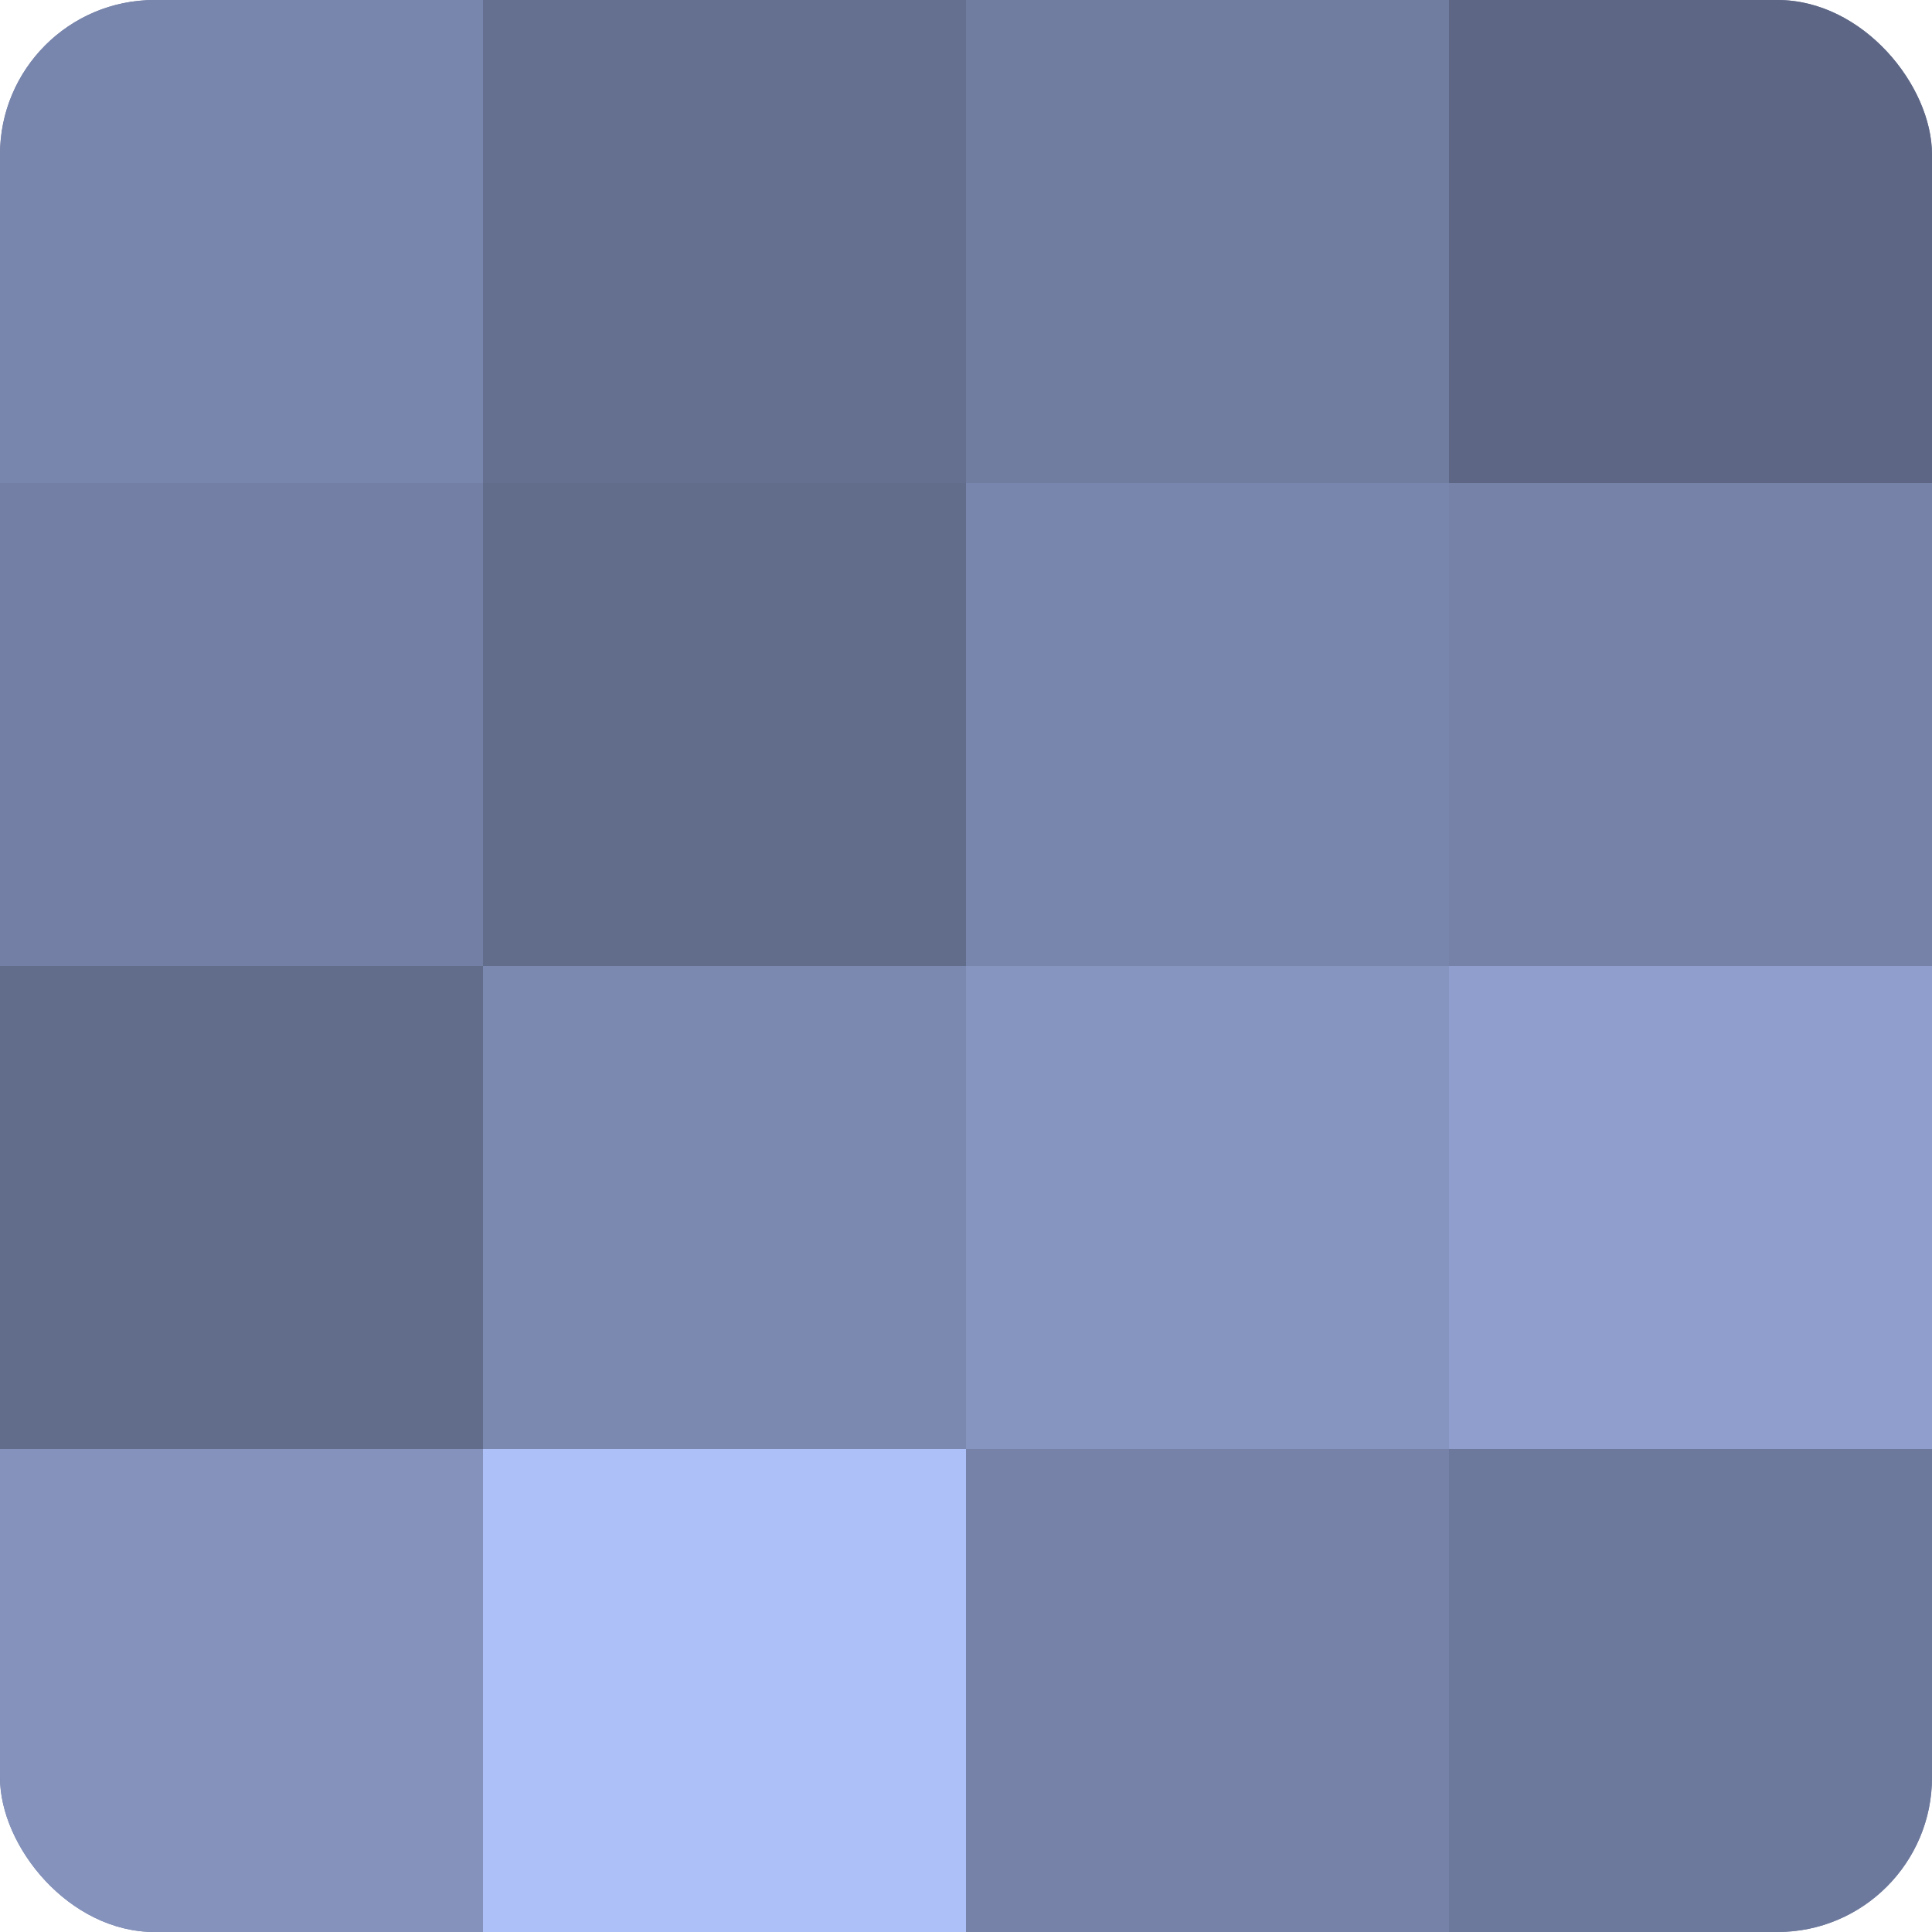 <?xml version="1.0" encoding="UTF-8"?>
<svg xmlns="http://www.w3.org/2000/svg" width="60" height="60" viewBox="0 0 100 100" preserveAspectRatio="xMidYMid meet"><defs><clipPath id="c" width="100" height="100"><rect width="100" height="100" rx="8" ry="8"/></clipPath></defs><g clip-path="url(#c)"><rect width="100" height="100" fill="#707ca0"/><rect width="25" height="25" fill="#7885ac"/><rect y="25" width="25" height="25" fill="#737fa4"/><rect y="50" width="25" height="25" fill="#626d8c"/><rect y="75" width="25" height="25" fill="#8492bc"/><rect x="25" width="25" height="25" fill="#657090"/><rect x="25" y="25" width="25" height="25" fill="#626d8c"/><rect x="25" y="50" width="25" height="25" fill="#7b88b0"/><rect x="25" y="75" width="25" height="25" fill="#adc0f8"/><rect x="50" width="25" height="25" fill="#707ca0"/><rect x="50" y="25" width="25" height="25" fill="#7885ac"/><rect x="50" y="50" width="25" height="25" fill="#8695c0"/><rect x="50" y="75" width="25" height="25" fill="#7682a8"/><rect x="75" width="25" height="25" fill="#5d6684"/><rect x="75" y="25" width="25" height="25" fill="#7682a8"/><rect x="75" y="50" width="25" height="25" fill="#8f9ecc"/><rect x="75" y="75" width="25" height="25" fill="#6d799c"/></g></svg>
